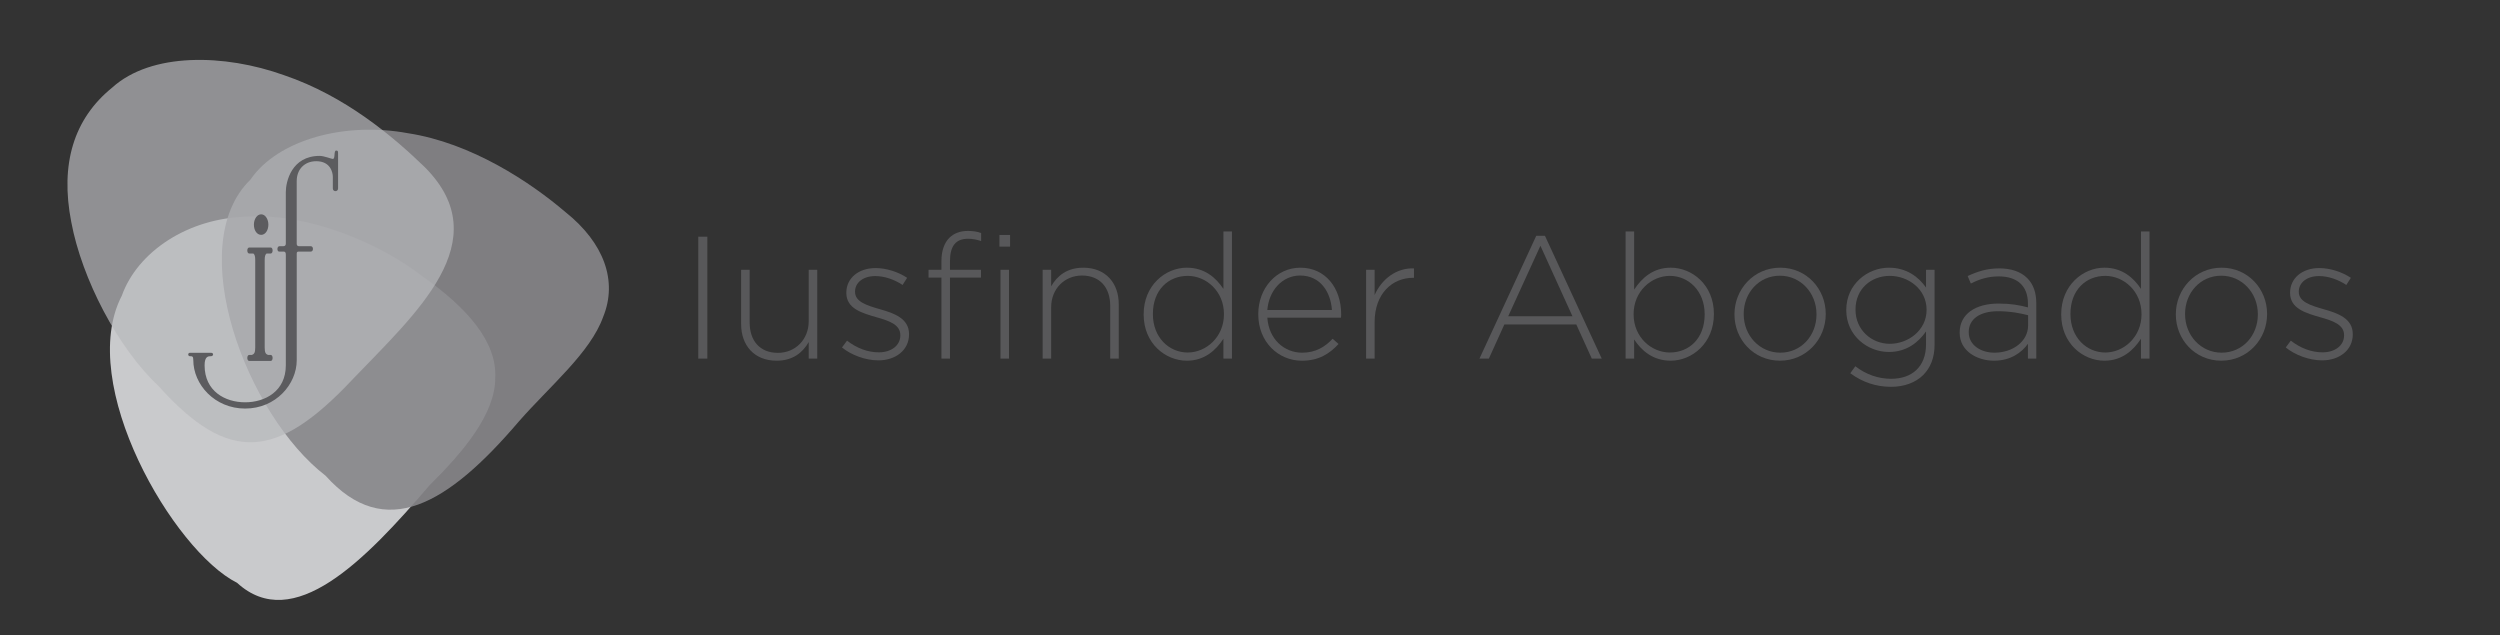 <?xml version="1.0" encoding="utf-8"?>
<!-- Generator: Adobe Illustrator 16.0.0, SVG Export Plug-In . SVG Version: 6.00 Build 0)  -->
<!DOCTYPE svg PUBLIC "-//W3C//DTD SVG 1.1//EN" "http://www.w3.org/Graphics/SVG/1.1/DTD/svg11.dtd">
<svg version="1.1" id="Capa_1" xmlns="http://www.w3.org/2000/svg" xmlns:xlink="http://www.w3.org/1999/xlink" x="0px" y="0px"
	 width="244px" height="62px" viewBox="0 0 244 62" enable-background="new 0 0 244 62" xml:space="preserve">
<rect x="0" y="0" width="244" height="62" fill="#333333" stroke="none"/>
<g opacity="0.8">
	<path fill="#EFF0F2" d="M41.268,27c4.331,3.044,7.244,6.366,7.066,9.88c0.009,3.493-3.073,7.179-6.417,10.486
		c-6.296,7.373-13.311,14.528-18.782,9.515c-6.188-3.098-15.729-19.396-11.246-28.019c1.511-4.238,6.392-7.616,12.359-7.72
		C30.146,20.814,37.129,23.763,41.268,27z"/>
	<g opacity="0.9">
		<path fill="#9C9BA0" d="M55.181,20.694c3.805,3.03,5.102,6.758,3.696,10.211c-1.248,3.515-5.199,6.757-8.254,10.249
			c-6.892,8.08-13.037,11.752-18.845,5.276c-7.695-5.906-13.961-22.462-7.336-28.896c2.7-3.929,9.262-5.669,15.367-4.533
			C46.016,13.952,51.766,17.779,55.181,20.694z"/>
	</g>
	<g opacity="0.7">
		<path fill="#D9DADE" d="M34.355,37.086c-7.292,7.75-12.025,8.248-18.89,0.583c-3.984-3.721-7.479-10.485-8.506-15.99
			c-1.111-5.678,0.244-10.097,3.992-13.13c3.809-3.451,10.951-3.301,16.771-1.211c6.001,2.036,10.678,6.013,13.758,8.999
			C48.641,23.544,40.558,30.598,34.355,37.086z"/>
	</g>
</g>
<g>
	<path fill="#5C5C5F" d="M27.895,18.746c0-0.501,0.139-1.384,0.62-2.141c0.482-0.758,1.309-1.39,2.684-1.39
		c0.22,0,0.505,0.074,0.753,0.148s0.46,0.149,0.531,0.149c0.135,0,0.151-0.205,0.166-0.41c0.016-0.205,0.031-0.409,0.164-0.409
		c0.092,0,0.138,0.027,0.161,0.078s0.023,0.125,0.023,0.219c0,0.094,0,0.905,0,1.713c0,0.807,0,1.609,0,1.684
		c0,0.179-0.128,0.269-0.256,0.269s-0.257-0.09-0.257-0.269c0-0.112,0-0.291,0-0.495s0-0.429,0-0.633
		c0-0.205-0.055-0.585-0.284-0.916c-0.229-0.33-0.633-0.609-1.33-0.609c-0.587,0-1.064,0.205-1.396,0.549s-0.514,0.828-0.514,1.386
		s0,2.093,0,3.487c0,1.394,0,2.646,0,2.637c0,0.076,0.017,0.136,0.059,0.177c0.04,0.041,0.105,0.062,0.197,0.062
		c0.093,0,0.32,0,0.551,0c0.23,0,0.466,0,0.576,0c0.134,0,0.202,0.13,0.202,0.261c0,0.131-0.068,0.261-0.202,0.261
		c-0.128,0-0.374,0-0.604,0c-0.232,0-0.449,0-0.522,0s-0.137,0-0.183,0.023c-0.046,0.022-0.073,0.069-0.073,0.162
		c0,0.093,0,2.26,0,4.622s0,4.919,0,5.793c0,1.174-0.511,2.354-1.396,3.241c-0.885,0.887-2.145,1.48-3.642,1.48
		c-1.486,0-2.751-0.589-3.644-1.476c-0.892-0.886-1.413-2.07-1.413-3.26c0-0.187-0.027-0.281-0.082-0.328
		c-0.055-0.046-0.138-0.046-0.248-0.046c-0.109,0-0.165-0.084-0.165-0.168c0-0.083,0.055-0.166,0.165-0.166c0.11,0,0.55,0,1,0
		c0.449,0,0.908,0,1.055,0s0.212,0.083,0.207,0.166c-0.005,0.084-0.078,0.168-0.207,0.168c-0.128,0-0.284,0-0.407,0.111
		c-0.124,0.111-0.215,0.335-0.215,0.781c0,1.264,0.501,2.166,1.246,2.751c0.745,0.586,1.733,0.856,2.709,0.856
		c0.975,0,1.968-0.271,2.717-0.858c0.75-0.586,1.255-1.487,1.255-2.748c0-0.595,0-3.242,0-5.767s0-4.93,0-5.041
		c0-0.112-0.018-0.187-0.055-0.233s-0.092-0.064-0.165-0.064s-0.137,0-0.206,0c-0.068,0-0.142,0-0.233,0
		c-0.11,0-0.165-0.13-0.161-0.261c0.004-0.13,0.068-0.261,0.195-0.261c0.128,0,0.175,0,0.212,0s0.065,0,0.157,0
		c0.091,0,0.155-0.025,0.196-0.069c0.042-0.045,0.06-0.11,0.06-0.19c0-0.037,0-1.043,0-2.166
		C27.895,20.484,27.895,19.246,27.895,18.746L27.895,18.746L27.895,18.746z"/>
	<g>
		<path fill="#5C5C5F" d="M25.334,24.158h1.091c0.242,0,0.242,0.584,0,0.584h-0.409c-0.127,0.099-0.182,0.271-0.182,0.638v8.546
			c0,0.51,0.105,0.627,0.325,0.717h0.266c0.242,0,0.242,0.584,0,0.584h-1.09h-1.016c-0.242,0-0.242-0.584,0-0.584h0.266
			c0.22-0.09,0.325-0.207,0.325-0.717V25.38c0-0.367-0.055-0.539-0.182-0.638h-0.409c-0.242,0-0.242-0.584,0-0.584H25.334
			L25.334,24.158z"/>
		<path fill-rule="evenodd" clip-rule="evenodd" fill="#5C5C5F" d="M24.781,21.926c0,0.556,0.292,0.996,0.711,0.996
			c0.392,0,0.701-0.427,0.701-0.996c0-0.555-0.31-1.008-0.701-1.008C25.083,20.918,24.781,21.383,24.781,21.926L24.781,21.926z"/>
	</g>
</g>
<g>
	<path fill="#58585A" d="M68.152,23.101h0.884V35h-0.884V23.101z"/>
	<path fill="#58585A" d="M72.334,31.634v-5.303h0.833v5.15c0,1.785,1.003,2.958,2.754,2.958c1.7,0,3.009-1.292,3.009-3.094v-5.014
		h0.833V35H78.93v-1.615c-0.578,1.02-1.547,1.819-3.128,1.819C73.609,35.204,72.334,33.708,72.334,31.634z"/>
	<path fill="#58585A" d="M82.177,33.912l0.493-0.663c0.952,0.731,2.006,1.139,3.111,1.139c1.173,0,2.091-0.646,2.091-1.649v-0.034
		c0-1.02-1.088-1.394-2.295-1.734c-1.411-0.408-2.975-0.833-2.975-2.379v-0.034c0-1.394,1.173-2.396,2.856-2.396
		c1.037,0,2.209,0.374,3.077,0.952l-0.442,0.697c-0.799-0.527-1.751-0.867-2.669-0.867c-1.19,0-1.972,0.646-1.972,1.513v0.034
		c0,0.969,1.173,1.326,2.414,1.683c1.394,0.391,2.856,0.901,2.856,2.431v0.034c0,1.547-1.326,2.533-2.992,2.533
		C84.472,35.169,83.095,34.66,82.177,33.912z"/>
	<path fill="#58585A" d="M91.884,27.095h-1.258v-0.765h1.258v-0.85c0-0.986,0.272-1.768,0.765-2.261
		c0.442-0.442,1.054-0.68,1.819-0.68c0.527,0,0.901,0.068,1.292,0.204v0.782c-0.493-0.153-0.85-0.221-1.292-0.221
		c-1.189,0-1.75,0.714-1.75,2.193v0.833h3.025v0.765h-3.025V35h-0.833V27.095z"/>
	<path fill="#58585A" d="M97.545,22.931h1.037v1.139h-1.037V22.931z M97.647,26.331h0.833V35h-0.833V26.331z"/>
	<path fill="#58585A" d="M101.761,26.331h0.833v1.615c0.578-1.02,1.547-1.819,3.128-1.819c2.193,0,3.468,1.496,3.468,3.569V35
		h-0.833v-5.15c0-1.785-1.003-2.958-2.754-2.958c-1.7,0-3.009,1.292-3.009,3.094V35h-0.833V26.331z"/>
	<path fill="#58585A" d="M111.621,30.699v-0.034c0-2.822,2.125-4.539,4.216-4.539c1.733,0,2.855,0.986,3.569,2.074v-5.609h0.833V35
		h-0.833v-1.938c-0.748,1.139-1.853,2.142-3.569,2.142C113.746,35.204,111.621,33.521,111.621,30.699z M119.457,30.682v-0.034
		c0-2.227-1.733-3.723-3.535-3.723c-1.887,0-3.4,1.377-3.4,3.706v0.034c0,2.278,1.581,3.74,3.4,3.74
		C117.724,34.405,119.457,32.892,119.457,30.682z"/>
	<path fill="#58585A" d="M122.807,30.682v-0.034c0-2.516,1.767-4.521,4.113-4.521c2.431,0,3.978,1.972,3.978,4.539
		c0,0.153,0,0.204-0.017,0.34h-7.19c0.152,2.159,1.699,3.417,3.399,3.417c1.343,0,2.261-0.595,2.975-1.36l0.578,0.51
		c-0.884,0.952-1.921,1.632-3.587,1.632C124.778,35.204,122.807,33.385,122.807,30.682z M129.996,30.257
		c-0.118-1.75-1.121-3.366-3.11-3.366c-1.717,0-3.043,1.445-3.195,3.366H129.996z"/>
	<path fill="#58585A" d="M133.33,26.331h0.833v2.464c0.68-1.546,2.124-2.668,3.841-2.601v0.918h-0.085
		c-2.005,0-3.756,1.513-3.756,4.334V35h-0.833V26.331z"/>
	<path fill="#58585A" d="M149.937,23.016h0.851L156.329,35h-0.969l-1.513-3.332h-7.021L145.314,35h-0.918L149.937,23.016z
		 M153.473,30.869l-3.128-6.884l-3.145,6.884H153.473z"/>
	<path fill="#58585A" d="M159.492,33.13V35h-0.833V22.591h0.833v5.677c0.748-1.139,1.853-2.142,3.569-2.142
		c2.091,0,4.216,1.683,4.216,4.504v0.034c0,2.822-2.125,4.539-4.216,4.539C161.328,35.204,160.206,34.218,159.492,33.13z
		 M166.375,30.699v-0.034c0-2.278-1.581-3.74-3.399-3.74c-1.802,0-3.536,1.513-3.536,3.723v0.034c0,2.227,1.734,3.723,3.536,3.723
		C164.863,34.405,166.375,33.028,166.375,30.699z"/>
	<path fill="#58585A" d="M169.284,30.699v-0.034c0-2.431,1.887-4.539,4.47-4.539c2.567,0,4.437,2.074,4.437,4.504v0.034
		c0,2.431-1.887,4.539-4.47,4.539C171.153,35.204,169.284,33.13,169.284,30.699z M177.29,30.699v-0.034
		c0-2.091-1.563-3.757-3.569-3.757c-2.058,0-3.536,1.683-3.536,3.723v0.034c0,2.091,1.563,3.756,3.569,3.756
		C175.811,34.421,177.29,32.739,177.29,30.699z"/>
	<path fill="#58585A" d="M180.588,36.427l0.493-0.68c1.036,0.799,2.227,1.224,3.501,1.224c1.989,0,3.399-1.139,3.399-3.366v-1.258
		c-0.747,1.071-1.903,2.006-3.62,2.006c-2.091,0-4.165-1.598-4.165-4.08V30.24c0-2.499,2.074-4.113,4.165-4.113
		c1.733,0,2.906,0.918,3.62,1.938v-1.733h0.833v7.326c0,1.258-0.407,2.244-1.104,2.94c-0.748,0.748-1.87,1.156-3.145,1.156
		C183.121,37.753,181.778,37.311,180.588,36.427z M188.034,30.257v-0.034c0-2.006-1.785-3.298-3.587-3.298
		c-1.819,0-3.349,1.258-3.349,3.281v0.034c0,1.955,1.563,3.315,3.349,3.315C186.249,33.555,188.034,32.229,188.034,30.257z"/>
	<path fill="#58585A" d="M191.264,32.484V32.45c0-1.802,1.547-2.822,3.79-2.822c1.207,0,2.04,0.153,2.873,0.374v-0.374
		c0-1.75-1.071-2.652-2.855-2.652c-1.054,0-1.921,0.289-2.72,0.697l-0.307-0.731c0.952-0.442,1.888-0.748,3.077-0.748
		c1.173,0,2.107,0.323,2.736,0.952c0.578,0.578,0.884,1.376,0.884,2.448V35h-0.815v-1.445c-0.595,0.833-1.666,1.649-3.314,1.649
		C192.998,35.204,191.264,34.286,191.264,32.484z M197.944,31.753v-0.986c-0.73-0.187-1.699-0.391-2.94-0.391
		c-1.836,0-2.855,0.816-2.855,2.023v0.034c0,1.258,1.189,1.989,2.516,1.989C196.431,34.421,197.944,33.333,197.944,31.753z"/>
	<path fill="#58585A" d="M201.174,30.699v-0.034c0-2.822,2.125-4.539,4.216-4.539c1.734,0,2.855,0.986,3.569,2.074v-5.609h0.833V35
		h-0.833v-1.938c-0.747,1.139-1.853,2.142-3.569,2.142C203.299,35.204,201.174,33.521,201.174,30.699z M209.011,30.682v-0.034
		c0-2.227-1.734-3.723-3.536-3.723c-1.887,0-3.399,1.377-3.399,3.706v0.034c0,2.278,1.581,3.74,3.399,3.74
		C207.277,34.405,209.011,32.892,209.011,30.682z"/>
	<path fill="#58585A" d="M212.361,30.699v-0.034c0-2.431,1.887-4.539,4.47-4.539c2.567,0,4.437,2.074,4.437,4.504v0.034
		c0,2.431-1.887,4.539-4.47,4.539C214.23,35.204,212.361,33.13,212.361,30.699z M220.367,30.699v-0.034
		c0-2.091-1.563-3.757-3.569-3.757c-2.058,0-3.536,1.683-3.536,3.723v0.034c0,2.091,1.563,3.756,3.569,3.756
		C218.888,34.421,220.367,32.739,220.367,30.699z"/>
	<path fill="#58585A" d="M223.088,33.912l0.493-0.663c0.951,0.731,2.006,1.139,3.11,1.139c1.173,0,2.091-0.646,2.091-1.649v-0.034
		c0-1.02-1.088-1.394-2.295-1.734c-1.411-0.408-2.975-0.833-2.975-2.379v-0.034c0-1.394,1.173-2.396,2.855-2.396
		c1.037,0,2.21,0.374,3.077,0.952l-0.442,0.697c-0.799-0.527-1.751-0.867-2.668-0.867c-1.19,0-1.973,0.646-1.973,1.513v0.034
		c0,0.969,1.173,1.326,2.414,1.683c1.394,0.391,2.855,0.901,2.855,2.431v0.034c0,1.547-1.325,2.533-2.991,2.533
		C225.383,35.169,224.006,34.66,223.088,33.912z"/>
</g>
</svg>
